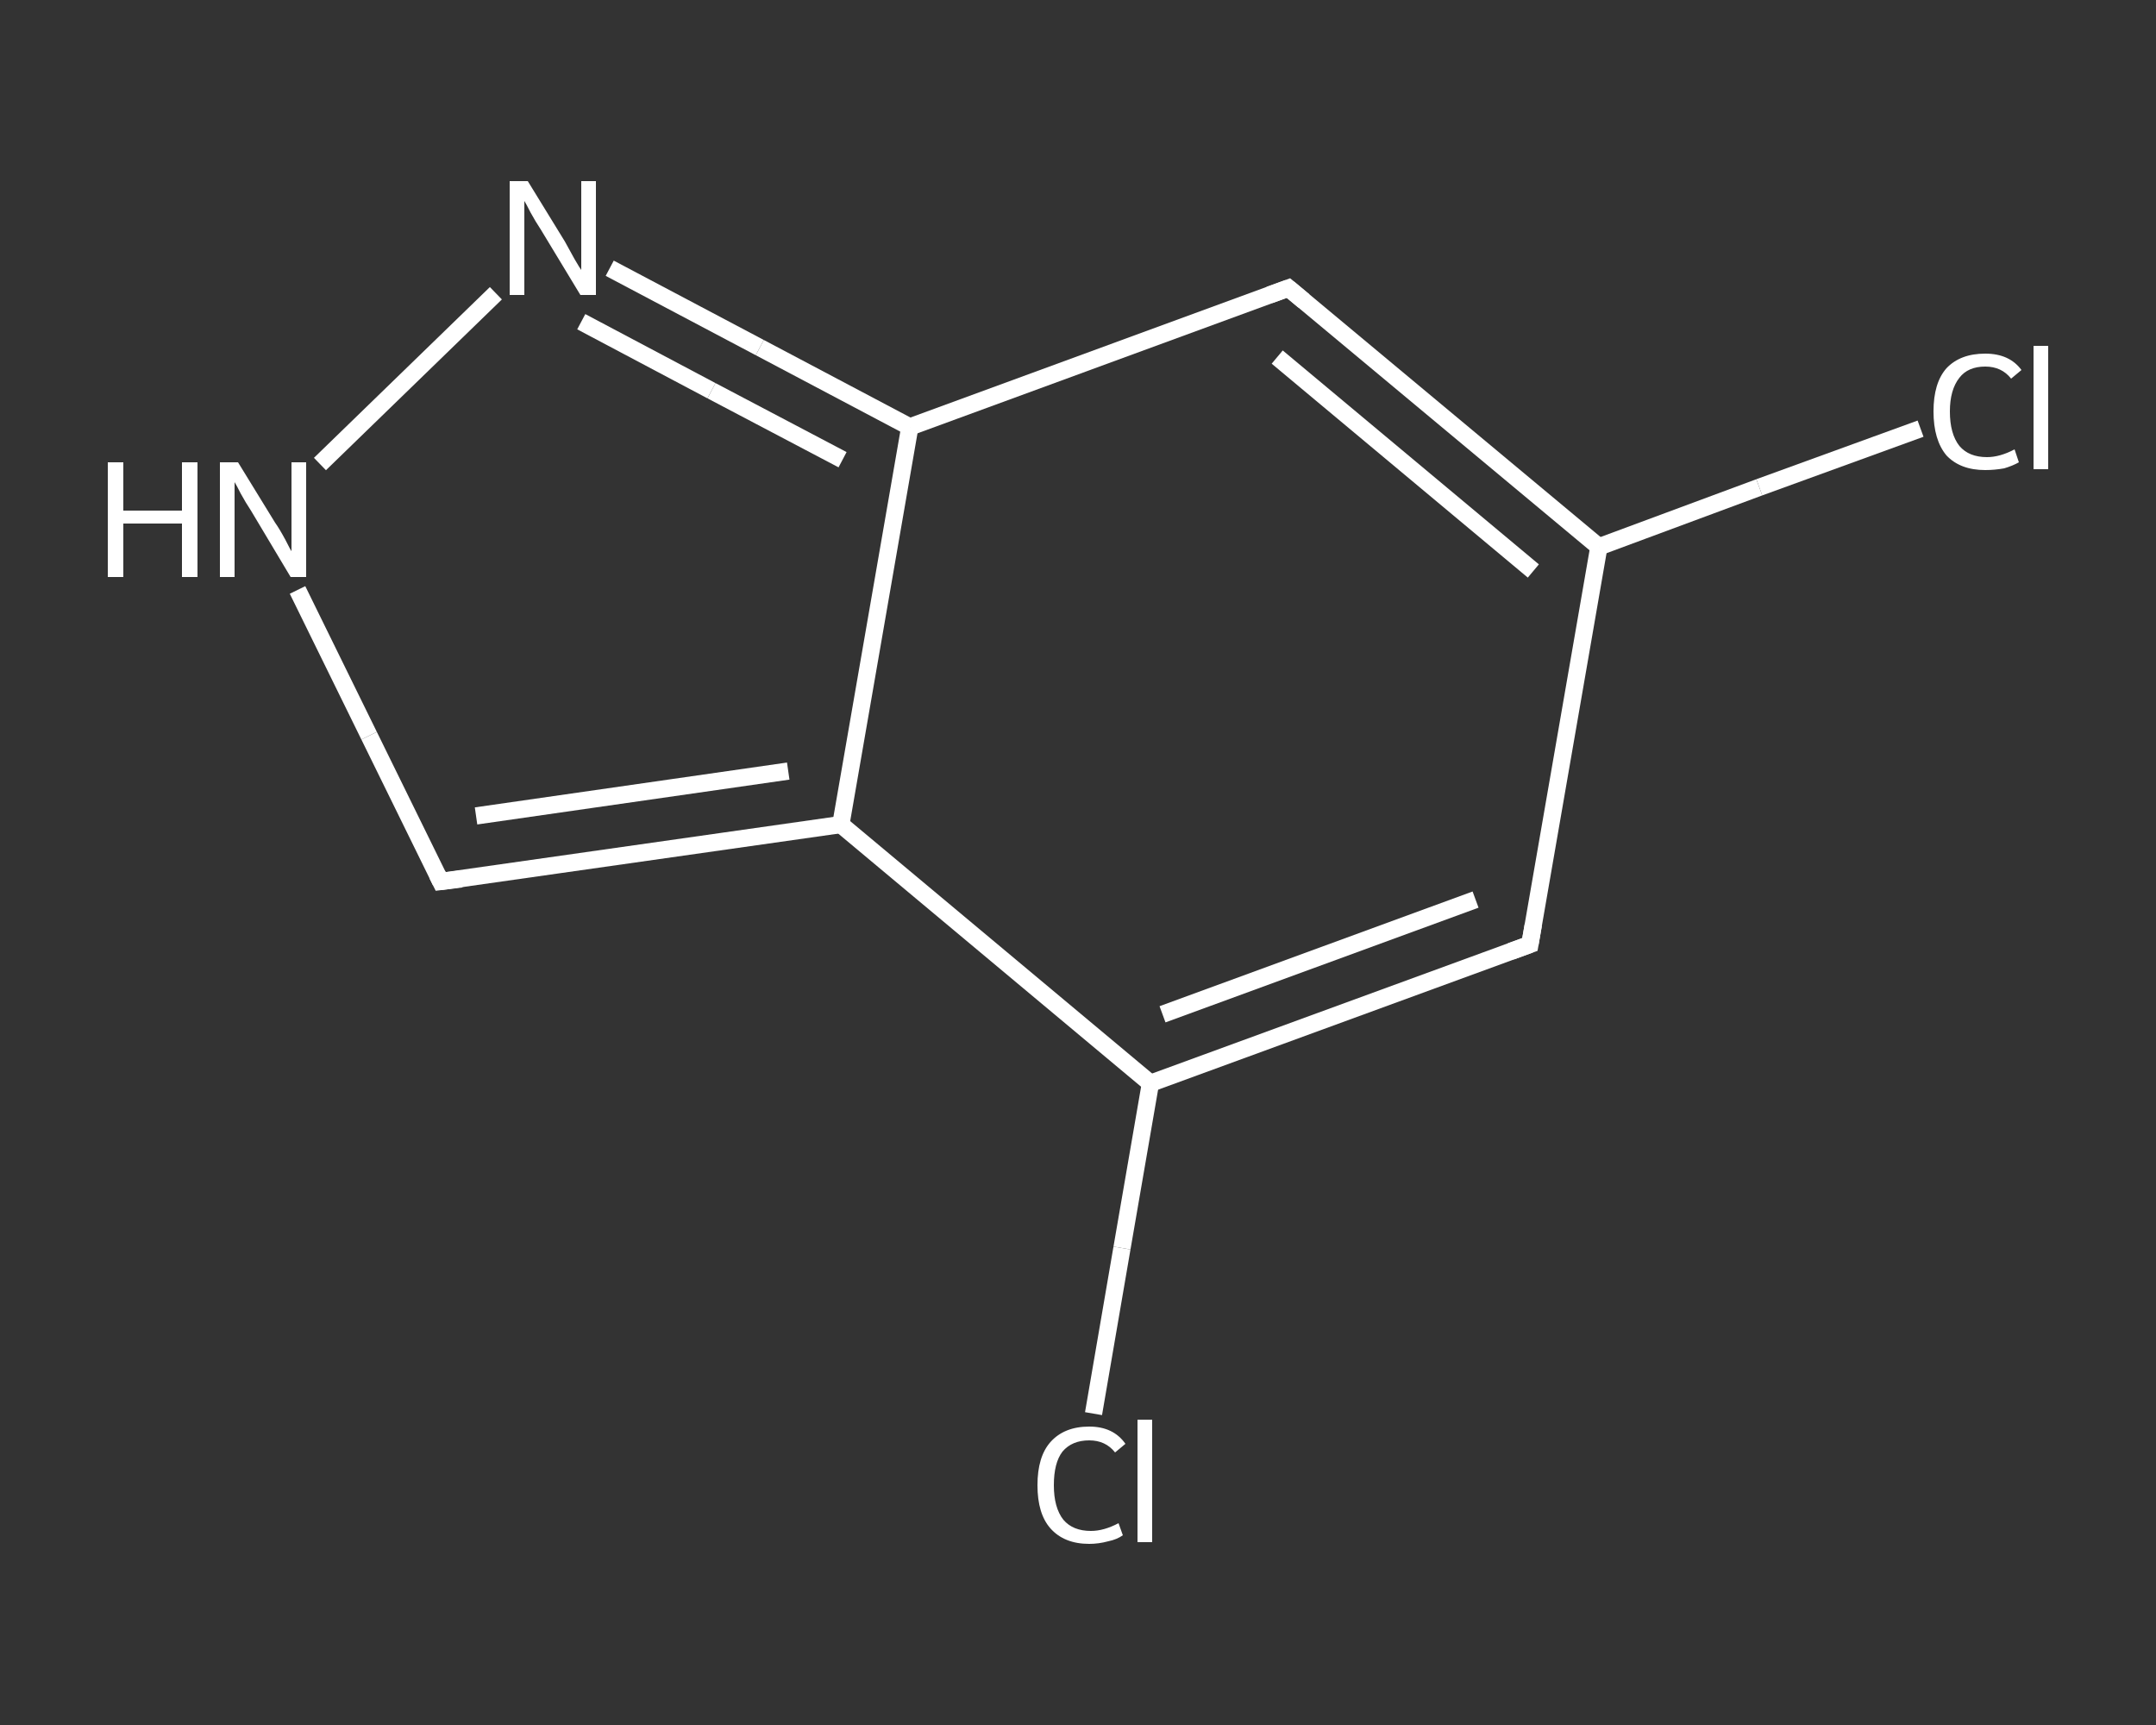 <?xml version='1.0' encoding='iso-8859-1'?>
<svg version='1.1' baseProfile='full'
              xmlns='http://www.w3.org/2000/svg'
                      xmlns:rdkit='http://www.rdkit.org/xml'
                      xmlns:xlink='http://www.w3.org/1999/xlink'
                  xml:space='preserve'
width='250px' height='200px' viewBox='0 0 250 200'>
<rect x="0" y="0" width="250" height="200" fill="#333333" stroke="none"/>
<!-- END OF HEADER -->
<rect style='opacity:1.0;fill:transparent;stroke:none' width='250.0' height='200.0' x='0.0' y='0.0'> </rect>
<path class='bond-0 atom-0 atom-1' d='M 222.7,49.7 L 204.0,56.5' style='fill:none;fill-rule:evenodd;stroke:#FFFFFF;stroke-width:2.0px;stroke-linecap:butt;stroke-linejoin:miter;stroke-opacity:1' />
<path class='bond-0 atom-0 atom-1' d='M 204.0,56.5 L 185.4,63.4' style='fill:none;fill-rule:evenodd;stroke:#FFFFFF;stroke-width:2.0px;stroke-linecap:butt;stroke-linejoin:miter;stroke-opacity:1' />
<path class='bond-1 atom-1 atom-2' d='M 185.4,63.4 L 177.4,109.5' style='fill:none;fill-rule:evenodd;stroke:#FFFFFF;stroke-width:2.0px;stroke-linecap:butt;stroke-linejoin:miter;stroke-opacity:1' />
<path class='bond-2 atom-2 atom-3' d='M 177.4,109.5 L 133.4,125.6' style='fill:none;fill-rule:evenodd;stroke:#FFFFFF;stroke-width:2.0px;stroke-linecap:butt;stroke-linejoin:miter;stroke-opacity:1' />
<path class='bond-2 atom-2 atom-3' d='M 171.1,104.3 L 134.8,117.6' style='fill:none;fill-rule:evenodd;stroke:#FFFFFF;stroke-width:2.0px;stroke-linecap:butt;stroke-linejoin:miter;stroke-opacity:1' />
<path class='bond-3 atom-3 atom-4' d='M 133.4,125.6 L 130.1,144.7' style='fill:none;fill-rule:evenodd;stroke:#FFFFFF;stroke-width:2.0px;stroke-linecap:butt;stroke-linejoin:miter;stroke-opacity:1' />
<path class='bond-3 atom-3 atom-4' d='M 130.1,144.7 L 126.8,163.9' style='fill:none;fill-rule:evenodd;stroke:#FFFFFF;stroke-width:2.0px;stroke-linecap:butt;stroke-linejoin:miter;stroke-opacity:1' />
<path class='bond-4 atom-3 atom-5' d='M 133.4,125.6 L 97.5,95.6' style='fill:none;fill-rule:evenodd;stroke:#FFFFFF;stroke-width:2.0px;stroke-linecap:butt;stroke-linejoin:miter;stroke-opacity:1' />
<path class='bond-5 atom-5 atom-6' d='M 97.5,95.6 L 51.1,102.2' style='fill:none;fill-rule:evenodd;stroke:#FFFFFF;stroke-width:2.0px;stroke-linecap:butt;stroke-linejoin:miter;stroke-opacity:1' />
<path class='bond-5 atom-5 atom-6' d='M 91.4,89.4 L 55.2,94.6' style='fill:none;fill-rule:evenodd;stroke:#FFFFFF;stroke-width:2.0px;stroke-linecap:butt;stroke-linejoin:miter;stroke-opacity:1' />
<path class='bond-6 atom-6 atom-7' d='M 51.1,102.2 L 42.8,85.3' style='fill:none;fill-rule:evenodd;stroke:#FFFFFF;stroke-width:2.0px;stroke-linecap:butt;stroke-linejoin:miter;stroke-opacity:1' />
<path class='bond-6 atom-6 atom-7' d='M 42.8,85.3 L 34.5,68.4' style='fill:none;fill-rule:evenodd;stroke:#FFFFFF;stroke-width:2.0px;stroke-linecap:butt;stroke-linejoin:miter;stroke-opacity:1' />
<path class='bond-7 atom-7 atom-8' d='M 37.1,53.8 L 57.5,34.0' style='fill:none;fill-rule:evenodd;stroke:#FFFFFF;stroke-width:2.0px;stroke-linecap:butt;stroke-linejoin:miter;stroke-opacity:1' />
<path class='bond-8 atom-8 atom-9' d='M 70.7,31.1 L 88.1,40.3' style='fill:none;fill-rule:evenodd;stroke:#FFFFFF;stroke-width:2.0px;stroke-linecap:butt;stroke-linejoin:miter;stroke-opacity:1' />
<path class='bond-8 atom-8 atom-9' d='M 88.1,40.3 L 105.5,49.5' style='fill:none;fill-rule:evenodd;stroke:#FFFFFF;stroke-width:2.0px;stroke-linecap:butt;stroke-linejoin:miter;stroke-opacity:1' />
<path class='bond-8 atom-8 atom-9' d='M 67.4,37.3 L 82.5,45.3' style='fill:none;fill-rule:evenodd;stroke:#FFFFFF;stroke-width:2.0px;stroke-linecap:butt;stroke-linejoin:miter;stroke-opacity:1' />
<path class='bond-8 atom-8 atom-9' d='M 82.5,45.3 L 97.7,53.3' style='fill:none;fill-rule:evenodd;stroke:#FFFFFF;stroke-width:2.0px;stroke-linecap:butt;stroke-linejoin:miter;stroke-opacity:1' />
<path class='bond-9 atom-9 atom-10' d='M 105.5,49.5 L 149.4,33.4' style='fill:none;fill-rule:evenodd;stroke:#FFFFFF;stroke-width:2.0px;stroke-linecap:butt;stroke-linejoin:miter;stroke-opacity:1' />
<path class='bond-10 atom-10 atom-1' d='M 149.4,33.4 L 185.4,63.4' style='fill:none;fill-rule:evenodd;stroke:#FFFFFF;stroke-width:2.0px;stroke-linecap:butt;stroke-linejoin:miter;stroke-opacity:1' />
<path class='bond-10 atom-10 atom-1' d='M 148.1,41.4 L 177.8,66.2' style='fill:none;fill-rule:evenodd;stroke:#FFFFFF;stroke-width:2.0px;stroke-linecap:butt;stroke-linejoin:miter;stroke-opacity:1' />
<path class='bond-11 atom-9 atom-5' d='M 105.5,49.5 L 97.5,95.6' style='fill:none;fill-rule:evenodd;stroke:#FFFFFF;stroke-width:2.0px;stroke-linecap:butt;stroke-linejoin:miter;stroke-opacity:1' />
<path d='M 177.8,107.2 L 177.4,109.5 L 175.2,110.3' style='fill:none;stroke:#FFFFFF;stroke-width:2.0px;stroke-linecap:butt;stroke-linejoin:miter;stroke-opacity:1;' />
<path d='M 53.5,101.9 L 51.1,102.2 L 50.7,101.4' style='fill:none;stroke:#FFFFFF;stroke-width:2.0px;stroke-linecap:butt;stroke-linejoin:miter;stroke-opacity:1;' />
<path d='M 147.2,34.2 L 149.4,33.4 L 151.2,34.9' style='fill:none;stroke:#FFFFFF;stroke-width:2.0px;stroke-linecap:butt;stroke-linejoin:miter;stroke-opacity:1;' />
<path class='atom-0' d='M 224.2 47.7
Q 224.2 44.4, 225.7 42.7
Q 227.3 41.0, 230.2 41.0
Q 233.0 41.0, 234.4 42.9
L 233.2 43.9
Q 232.1 42.5, 230.2 42.5
Q 228.2 42.5, 227.2 43.8
Q 226.1 45.2, 226.1 47.7
Q 226.1 50.3, 227.2 51.7
Q 228.3 53.0, 230.4 53.0
Q 231.9 53.0, 233.6 52.1
L 234.1 53.6
Q 233.4 54.0, 232.4 54.3
Q 231.3 54.5, 230.2 54.5
Q 227.3 54.5, 225.7 52.8
Q 224.2 51.0, 224.2 47.7
' fill='#FFFFFF'/>
<path class='atom-0' d='M 235.8 40.1
L 237.5 40.1
L 237.5 54.4
L 235.8 54.4
L 235.8 40.1
' fill='#FFFFFF'/>
<path class='atom-4' d='M 120.3 172.2
Q 120.3 168.9, 121.8 167.2
Q 123.4 165.4, 126.3 165.4
Q 129.1 165.4, 130.5 167.4
L 129.3 168.4
Q 128.2 167.0, 126.3 167.0
Q 124.3 167.0, 123.2 168.3
Q 122.2 169.6, 122.2 172.2
Q 122.2 174.8, 123.3 176.2
Q 124.4 177.5, 126.5 177.5
Q 128.0 177.5, 129.7 176.6
L 130.2 178.0
Q 129.5 178.5, 128.5 178.7
Q 127.4 179.0, 126.3 179.0
Q 123.4 179.0, 121.8 177.2
Q 120.3 175.5, 120.3 172.2
' fill='#FFFFFF'/>
<path class='atom-4' d='M 131.9 164.6
L 133.6 164.6
L 133.6 178.8
L 131.9 178.8
L 131.9 164.6
' fill='#FFFFFF'/>
<path class='atom-7' d='M 12.5 53.6
L 14.3 53.6
L 14.3 59.2
L 21.1 59.2
L 21.1 53.6
L 22.9 53.6
L 22.9 66.9
L 21.1 66.9
L 21.1 60.7
L 14.3 60.7
L 14.3 66.9
L 12.5 66.9
L 12.5 53.6
' fill='#FFFFFF'/>
<path class='atom-7' d='M 27.6 53.6
L 31.9 60.6
Q 32.4 61.3, 33.1 62.6
Q 33.7 63.8, 33.8 63.9
L 33.8 53.6
L 35.5 53.6
L 35.5 66.9
L 33.7 66.9
L 29.1 59.2
Q 28.5 58.3, 27.9 57.2
Q 27.4 56.2, 27.2 55.9
L 27.2 66.9
L 25.5 66.9
L 25.5 53.6
L 27.6 53.6
' fill='#FFFFFF'/>
<path class='atom-8' d='M 61.2 21.0
L 65.5 28.0
Q 65.9 28.7, 66.6 30.0
Q 67.3 31.2, 67.4 31.3
L 67.4 21.0
L 69.1 21.0
L 69.1 34.2
L 67.3 34.2
L 62.7 26.6
Q 62.1 25.7, 61.5 24.6
Q 61.0 23.6, 60.8 23.3
L 60.8 34.2
L 59.1 34.2
L 59.1 21.0
L 61.2 21.0
' fill='#FFFFFF'/>
</svg>
